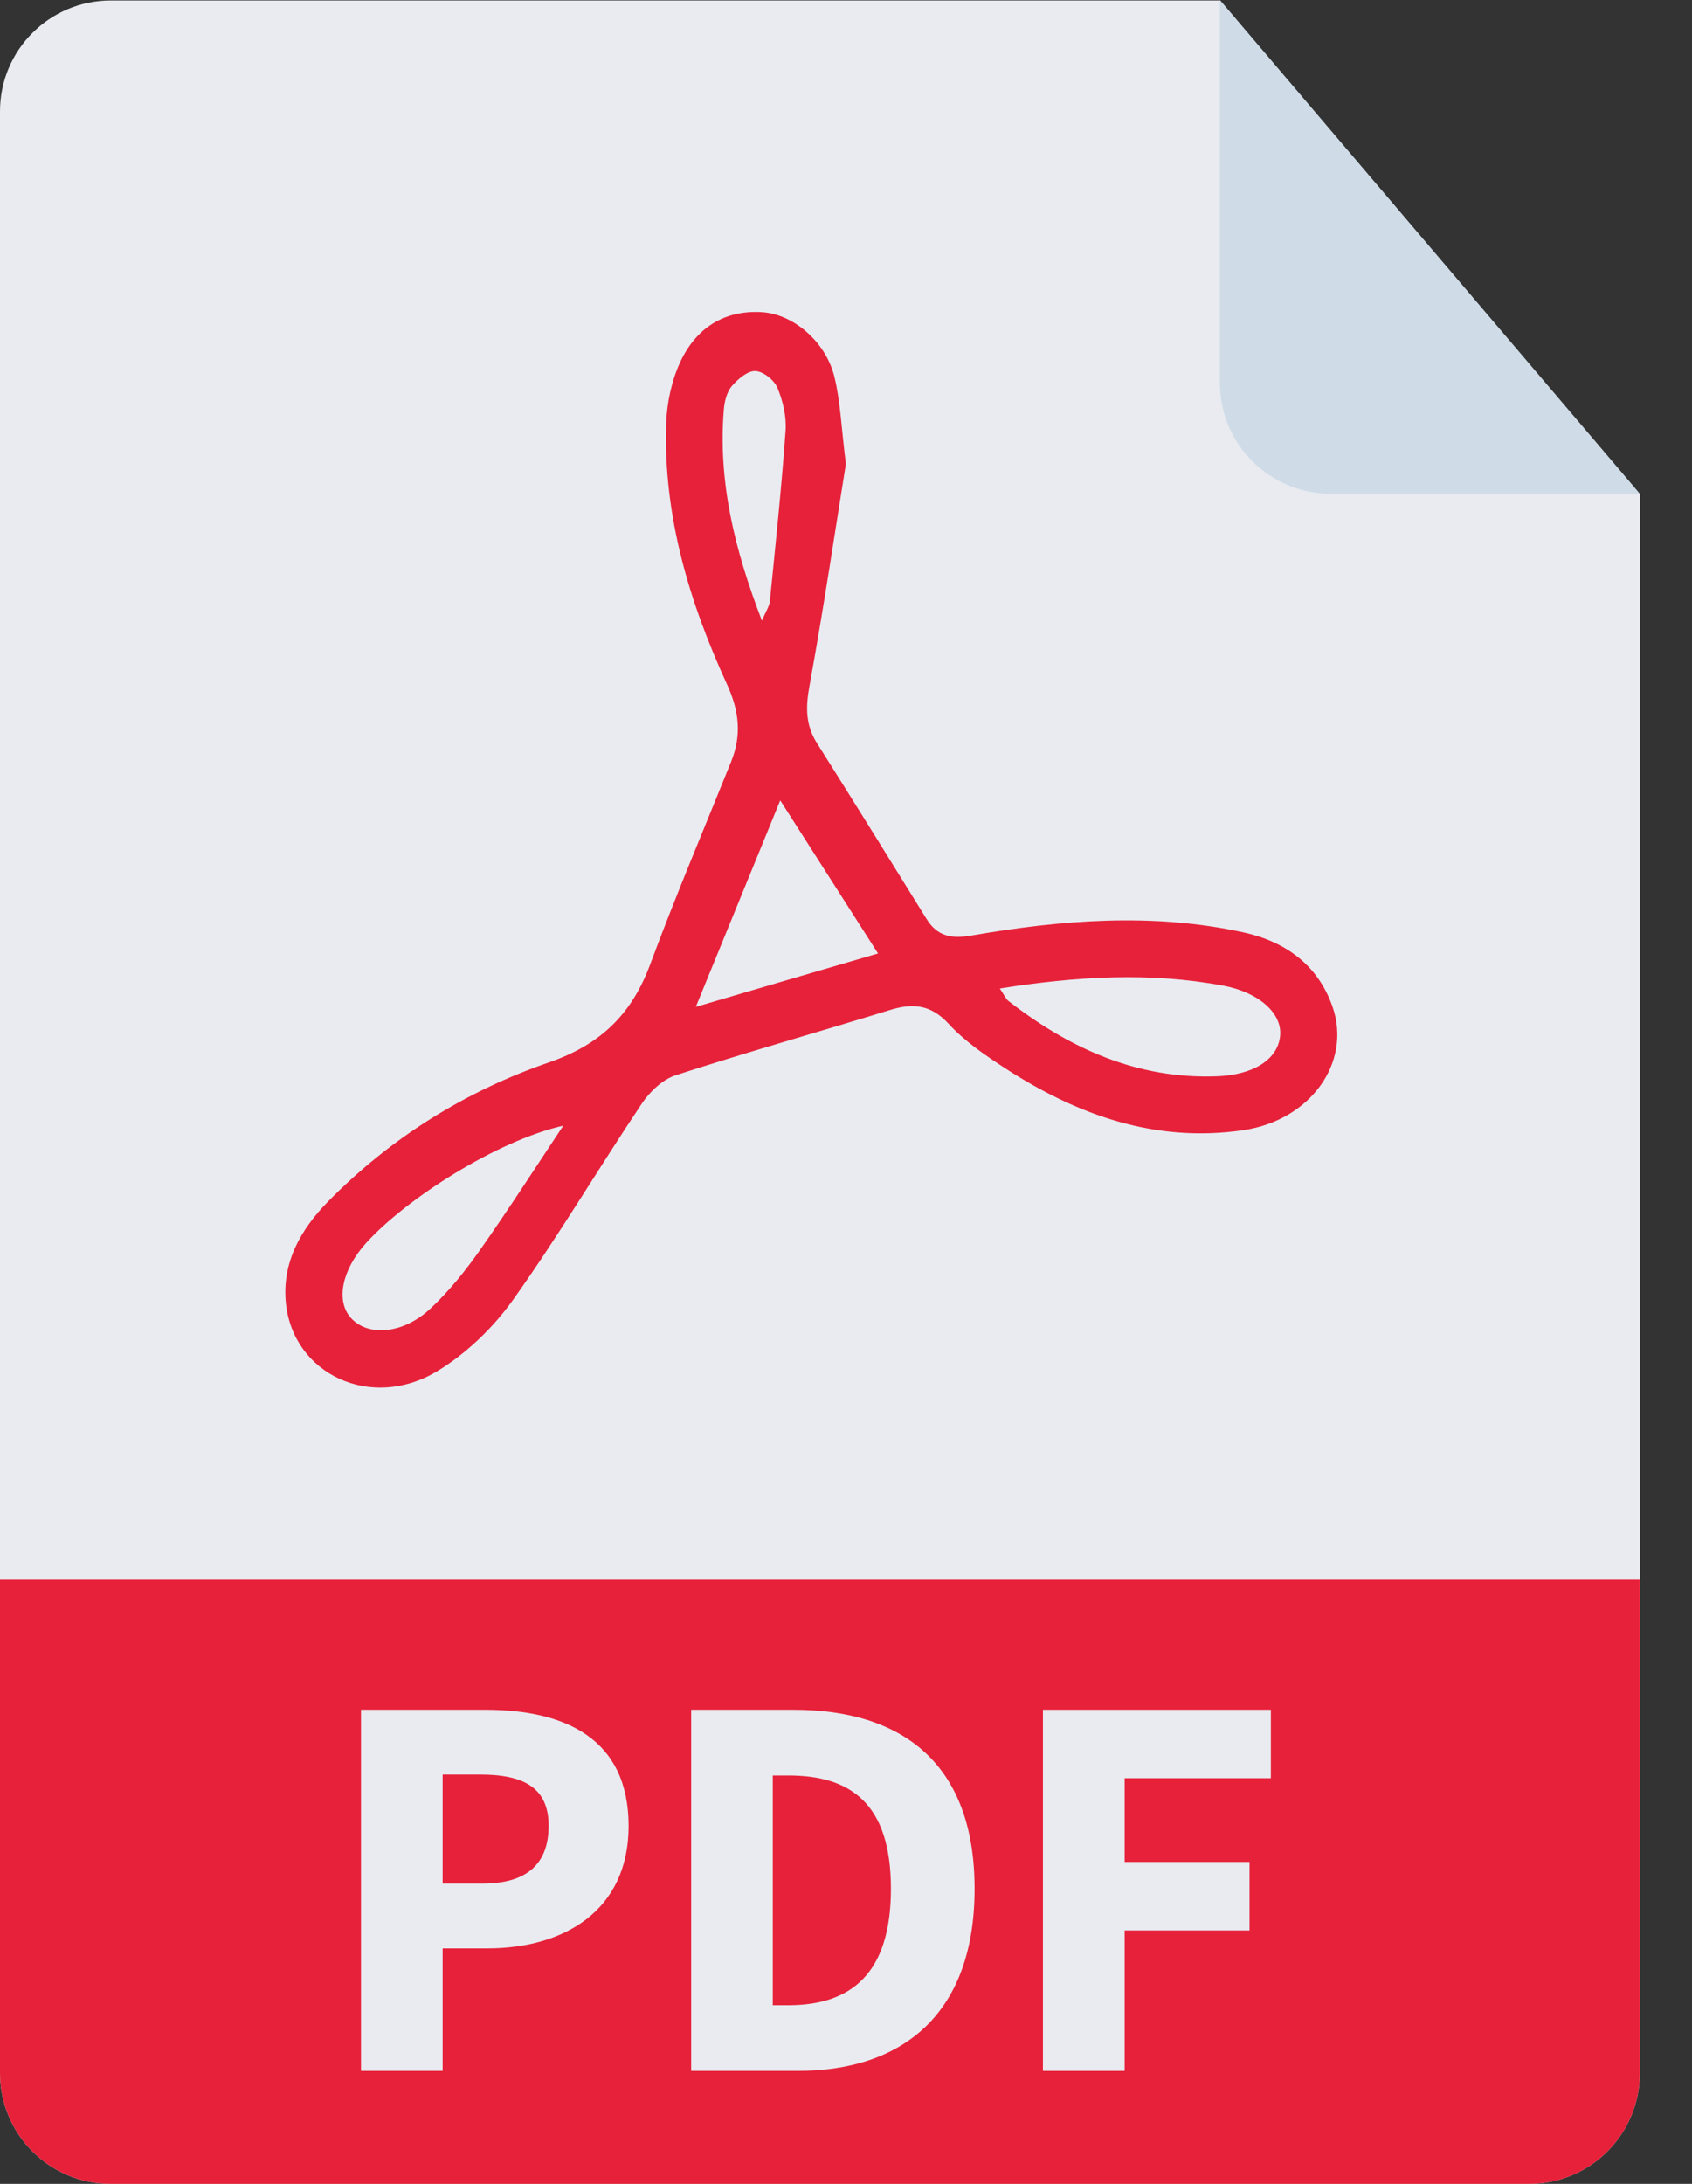 <svg width="31" height="40" viewBox="0 0 31 40" fill="none" xmlns="http://www.w3.org/2000/svg">
<rect x="0" y="0" width="31" height="40" fill="#333333" stroke="none"/>
<g clip-path="url(#clip0_807_33)">
<path d="M22.35 0.009H2.03C0.908 0.009 0 0.917 0 2.039V37.97C0 39.092 0.908 40 2.03 40H28.014C29.136 40 30.044 39.092 30.044 37.97V9.053L22.35 0.009Z" fill="#E9EBF0"/>
<path d="M15.498 8.497C15.299 9.729 15.09 11.147 14.832 12.556C14.761 12.942 14.754 13.272 14.967 13.61C15.642 14.68 16.309 15.755 16.975 16.831C17.173 17.15 17.431 17.199 17.795 17.136C19.451 16.849 21.116 16.715 22.779 17.077C23.551 17.246 24.146 17.673 24.414 18.44C24.769 19.459 24.01 20.521 22.777 20.701C21.172 20.936 19.74 20.426 18.414 19.565C18.047 19.326 17.674 19.072 17.381 18.753C17.053 18.397 16.725 18.37 16.304 18.5C14.998 18.903 13.68 19.273 12.38 19.694C12.139 19.772 11.904 19.996 11.758 20.215C10.96 21.407 10.228 22.646 9.396 23.813C9.033 24.321 8.543 24.793 8.01 25.115C6.798 25.846 5.365 25.171 5.237 23.86C5.165 23.12 5.513 22.513 6.016 22.002C7.161 20.837 8.532 19.985 10.058 19.459C11.013 19.129 11.574 18.574 11.913 17.662C12.377 16.413 12.898 15.185 13.396 13.949C13.59 13.468 13.544 13.025 13.323 12.542C12.627 11.025 12.15 9.444 12.206 7.752C12.219 7.374 12.305 6.972 12.463 6.631C12.748 6.018 13.258 5.674 13.964 5.718C14.531 5.754 15.124 6.252 15.285 6.892C15.398 7.346 15.413 7.824 15.498 8.497ZM18.318 18.105C18.403 18.231 18.428 18.296 18.475 18.333C19.596 19.204 20.831 19.765 22.285 19.714C22.966 19.691 23.414 19.405 23.454 18.97C23.493 18.56 23.063 18.174 22.41 18.053C21.071 17.804 19.736 17.881 18.318 18.105ZM10.32 20.618C9.102 20.893 7.441 21.956 6.704 22.771C6.265 23.258 6.149 23.823 6.426 24.136C6.734 24.484 7.377 24.441 7.881 23.973C8.223 23.655 8.522 23.282 8.792 22.899C9.319 22.151 9.813 21.38 10.32 20.618ZM16.087 17.464C15.474 16.505 14.895 15.6 14.295 14.66C13.77 15.941 13.279 17.143 12.748 18.442C13.904 18.102 14.961 17.793 16.087 17.464ZM13.96 11.37C14.034 11.191 14.096 11.105 14.105 11.013C14.209 9.971 14.319 8.931 14.393 7.888C14.411 7.628 14.345 7.345 14.243 7.102C14.184 6.961 13.982 6.801 13.839 6.796C13.695 6.791 13.517 6.945 13.407 7.073C13.317 7.18 13.274 7.351 13.262 7.498C13.153 8.817 13.457 10.064 13.96 11.37Z" fill="#E7213A"/>
<path d="M22.35 7.013C22.35 8.134 23.259 9.043 24.38 9.043H30.044L22.35 0V7.013Z" fill="#CFDCE7"/>
<path d="M28.014 40H2.03C0.908 40 0 39.092 0 37.97V28.936H30.044V37.97C30.044 39.092 29.136 40 28.014 40Z" fill="#E7213A"/>
<path d="M8.886 31.316H6.614V37.931H8.11V35.687H8.928C10.33 35.687 11.517 34.999 11.517 33.444C11.516 31.836 10.343 31.316 8.886 31.316ZM8.839 34.5H8.11V32.503H8.799C9.608 32.503 10.052 32.752 10.052 33.444C10.05 34.132 9.662 34.5 8.839 34.5Z" fill="#E9EBF0"/>
<path d="M14.534 31.316H12.663V37.931H14.617C16.554 37.931 17.856 36.869 17.856 34.595C17.856 32.322 16.554 31.316 14.534 31.316ZM14.443 36.728H14.158V32.52H14.443C15.565 32.52 16.323 33.013 16.323 34.595C16.323 36.178 15.565 36.728 14.443 36.728Z" fill="#E9EBF0"/>
<path d="M23.284 32.57V31.316H19.108V37.931H20.605V35.358H22.893V34.104H20.605V32.57H23.284Z" fill="#E9EBF0"/>
</g>
<defs>
<clipPath id="clip0_807_33">
<rect width="30.044" height="40" fill="white"/>
</clipPath>
</defs>
</svg>
